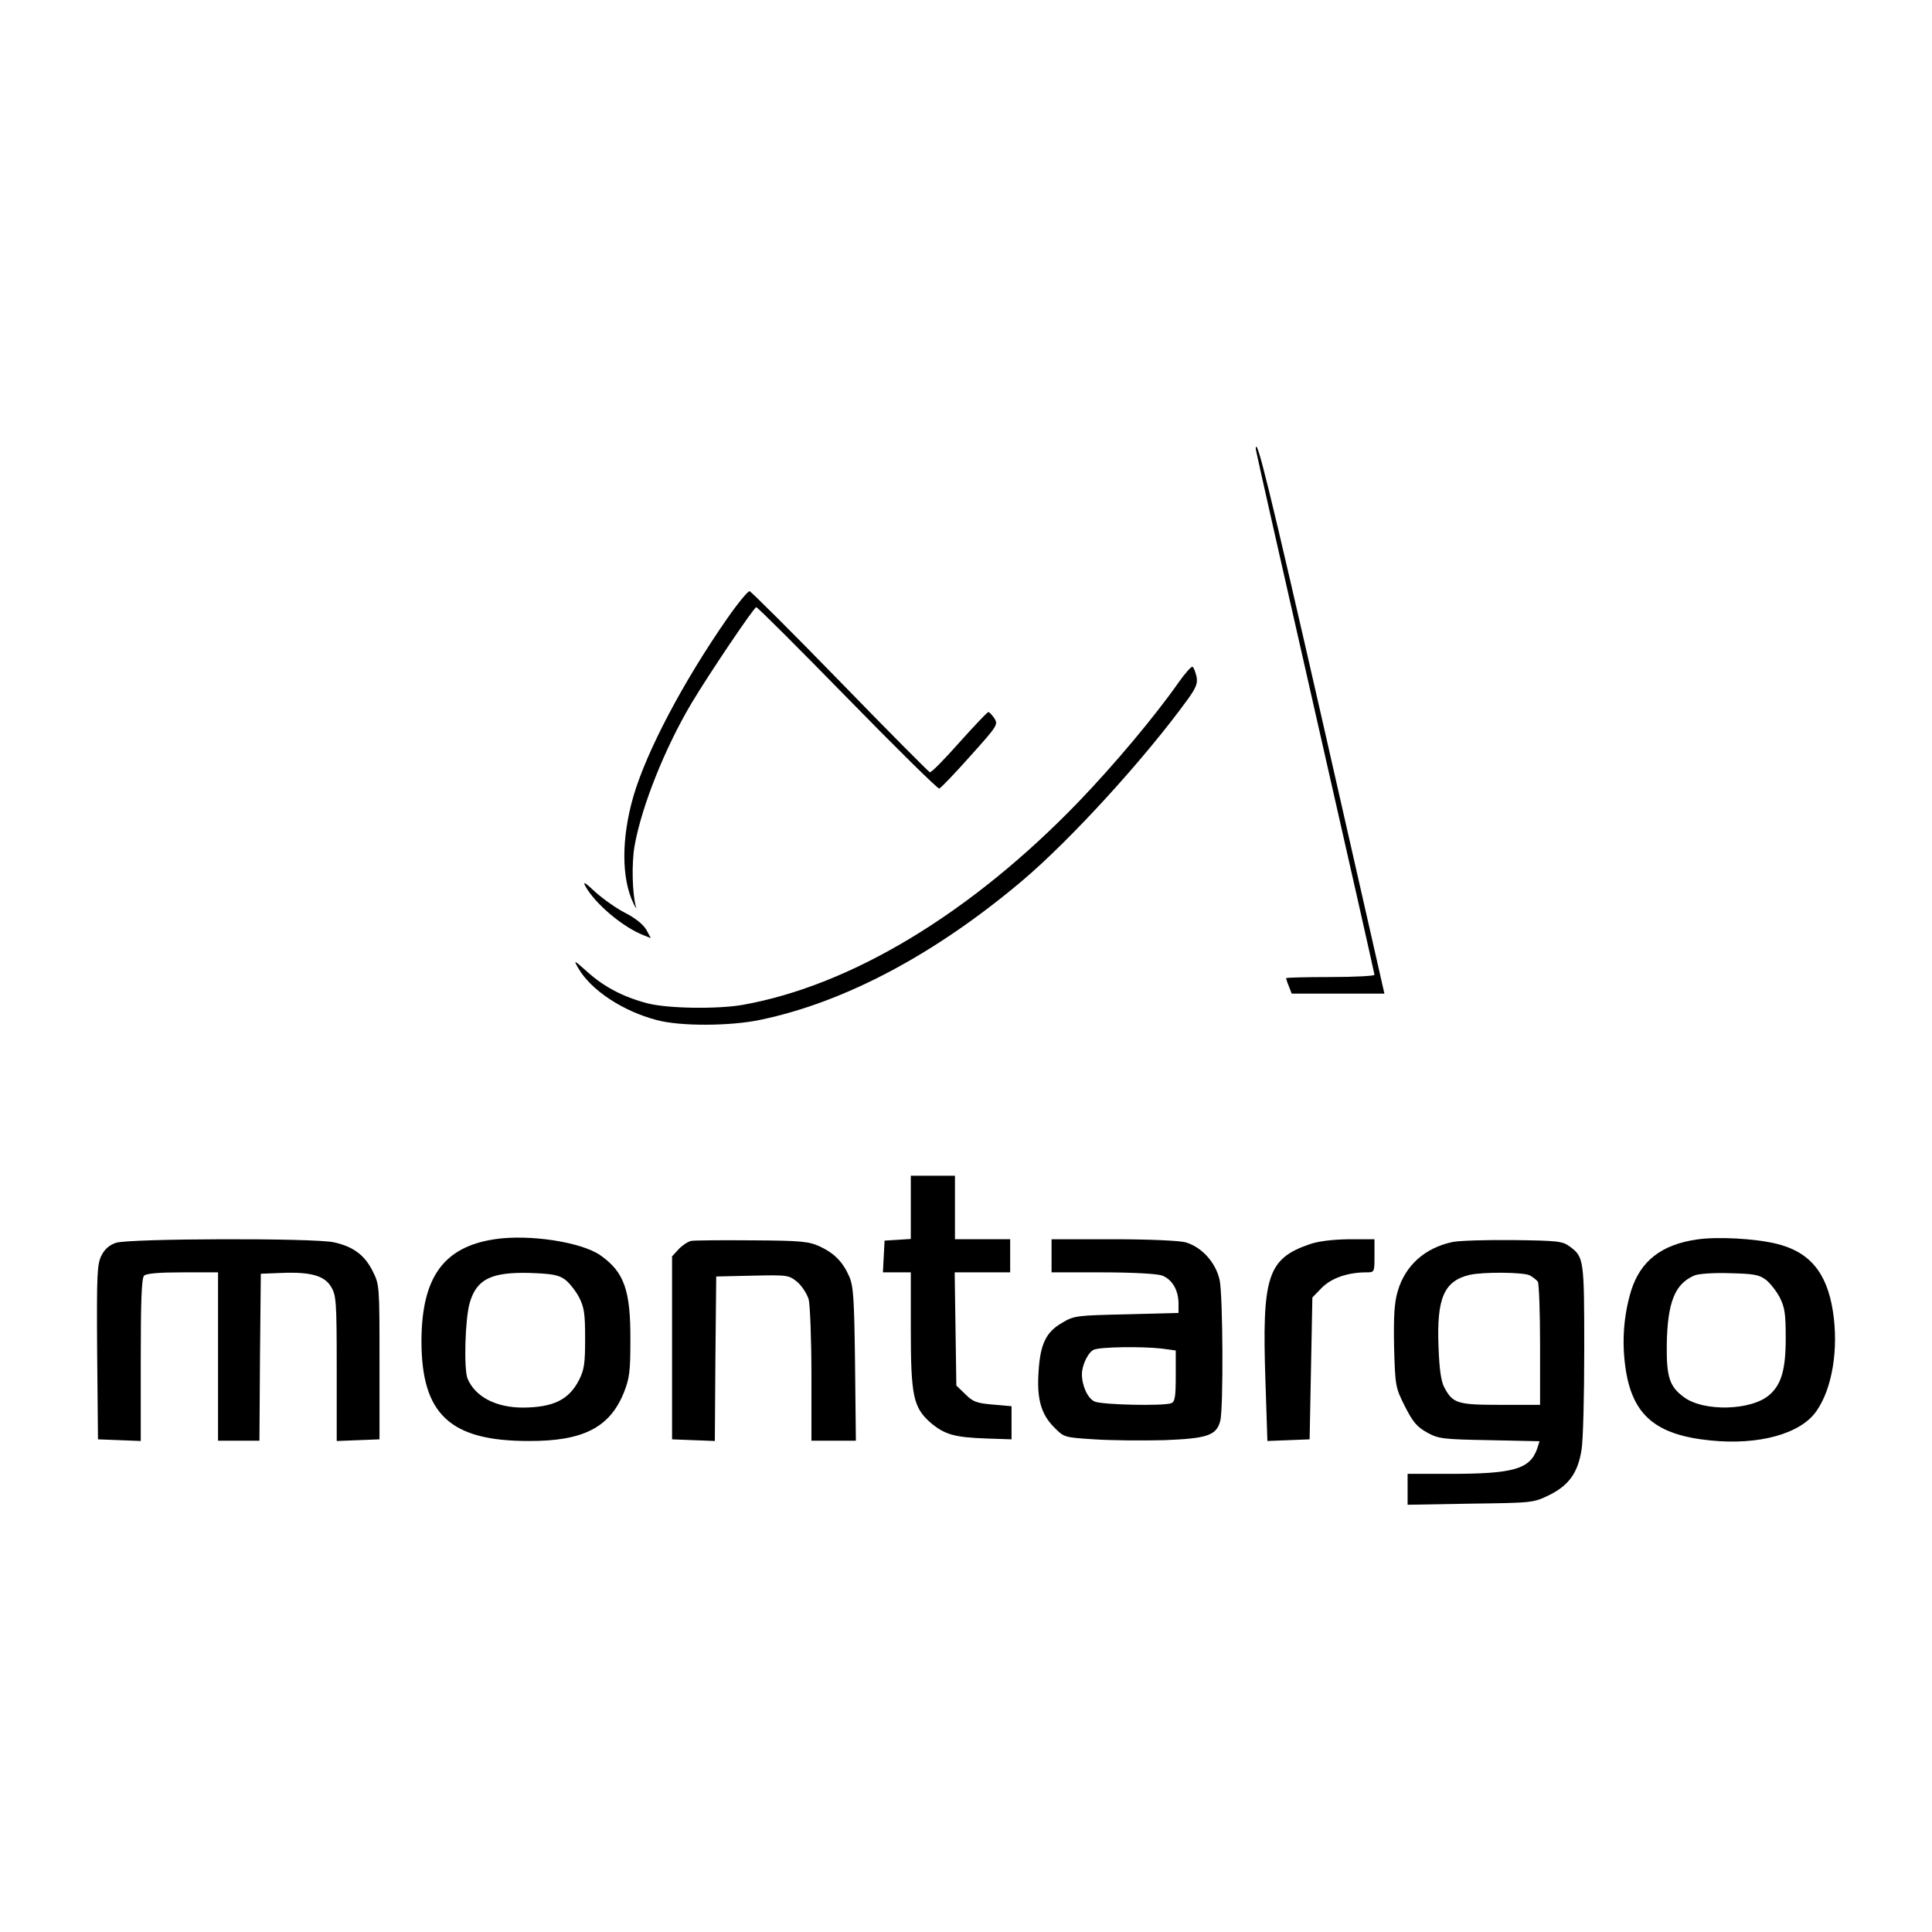 <?xml version="1.0" standalone="no"?>
<!DOCTYPE svg PUBLIC "-//W3C//DTD SVG 20010904//EN"
 "http://www.w3.org/TR/2001/REC-SVG-20010904/DTD/svg10.dtd">
<svg version="1.0" xmlns="http://www.w3.org/2000/svg"
 width="700pt" height="700pt" viewBox="0 0 700 700"
 preserveAspectRatio="xMidYMid meet">
<g transform="translate(0,700) scale(0.1,-0.1)"
fill="#000000" stroke="none">
<path d="M4550 5372 c0 -5 97 -433 215 -952 118 -519 215 -948 215 -952 0 -4
-72 -8 -160 -8 -88 0 -160 -2 -160 -4 0 -3 4 -16 10 -30 l10 -26 168 0 168 0
-225 990 c-191 837 -241 1042 -241 982z"/>
<path d="M2634 4758 c-159 -229 -291 -479 -339 -643 -44 -152 -44 -299 1 -390
8 -16 12 -21 8 -10 -13 46 -16 156 -5 219 25 143 110 356 207 519 64 107 226
347 234 347 5 0 154 -149 331 -330 178 -182 327 -329 332 -327 5 1 56 54 112
117 99 110 102 115 88 137 -9 13 -18 23 -22 23 -4 0 -51 -50 -105 -110 -54
-61 -102 -110 -107 -108 -5 2 -151 149 -325 328 -174 179 -322 326 -328 328
-6 1 -43 -44 -82 -100z"/>
<path d="M4270 4527 c-87 -124 -234 -299 -363 -433 -389 -403 -823 -665 -1217
-735 -94 -16 -273 -13 -345 6 -87 23 -156 59 -216 113 -51 45 -52 46 -33 13
46 -79 161 -155 284 -187 85 -23 267 -22 375 1 307 64 634 238 950 505 177
150 444 443 599 657 31 43 36 58 31 83 -4 16 -10 32 -14 34 -4 3 -27 -23 -51
-57z"/>
<path d="M2120 3791 c34 -64 137 -151 213 -180 l25 -10 -16 30 c-11 19 -39 42
-76 61 -32 16 -81 51 -109 76 -35 33 -46 40 -37 23z"/>
<path d="M3300 2626 l0 -115 -47 -3 -48 -3 -3 -57 -3 -58 51 0 50 0 0 -203 c0
-245 9 -287 72 -342 51 -43 87 -53 203 -57 l90 -3 0 60 0 60 -68 6 c-59 5 -72
10 -100 38 l-32 31 -3 205 -3 205 100 0 101 0 0 60 0 60 -100 0 -100 0 0 115
0 115 -80 0 -80 0 0 -114z"/>
<path d="M1792 2510 c-185 -28 -264 -138 -265 -368 0 -266 103 -363 388 -363
198 -1 295 49 346 177 20 51 23 76 23 189 1 181 -23 247 -109 307 -69 48 -258
77 -383 58z m255 -146 c15 -11 38 -40 51 -64 19 -38 22 -60 22 -150 0 -90 -3
-112 -22 -150 -37 -72 -93 -99 -203 -100 -98 0 -173 39 -201 105 -14 35 -9
217 8 275 25 85 77 111 215 108 84 -3 106 -7 130 -24z"/>
<path d="M6147 2509 c-128 -19 -203 -78 -237 -185 -27 -89 -34 -183 -21 -277
24 -173 108 -246 308 -266 176 -18 327 24 384 106 58 82 81 226 60 362 -22
141 -85 216 -206 245 -79 19 -215 26 -288 15z m250 -145 c15 -11 38 -40 51
-64 19 -38 22 -60 22 -150 0 -112 -16 -166 -58 -203 -64 -58 -239 -63 -311 -9
-52 38 -63 73 -62 186 2 157 29 225 101 255 14 6 71 10 127 8 84 -2 106 -5
130 -23z"/>
<path d="M420 2497 c-24 -8 -41 -23 -53 -47 -15 -32 -17 -66 -15 -350 l3 -315
78 -3 77 -3 0 294 c0 214 3 296 12 305 8 8 54 12 140 12 l128 0 0 -305 0 -305
75 0 75 0 2 303 3 302 77 3 c104 4 154 -10 178 -51 18 -30 20 -52 20 -295 l0
-263 78 3 77 3 0 280 c0 279 0 280 -25 330 -29 58 -71 89 -141 104 -72 16
-743 14 -789 -2z"/>
<path d="M2504 2504 c-12 -3 -32 -16 -45 -30 l-24 -26 0 -331 0 -332 77 -3 78
-3 2 298 3 298 131 3 c129 3 132 2 163 -23 17 -15 35 -43 41 -63 5 -20 10
-143 10 -274 l0 -238 81 0 80 0 -3 278 c-3 240 -6 282 -21 317 -24 54 -54 84
-107 109 -40 18 -66 21 -245 22 -110 1 -210 0 -221 -2z"/>
<path d="M3810 2450 l0 -60 184 0 c108 0 196 -5 215 -11 37 -13 61 -53 61
-102 l0 -34 -189 -5 c-181 -4 -190 -5 -233 -31 -58 -33 -79 -77 -85 -176 -7
-99 9 -155 56 -202 36 -37 37 -37 146 -44 60 -4 173 -5 253 -3 156 6 189 17
203 69 12 42 10 454 -2 511 -14 64 -65 120 -124 137 -24 6 -131 11 -262 11
l-223 0 0 -60z m398 -336 l52 -7 0 -92 c0 -75 -3 -94 -16 -99 -28 -11 -252 -6
-278 6 -25 11 -46 57 -46 99 0 33 23 81 44 89 25 10 170 12 244 4z"/>
<path d="M4745 2492 c-153 -53 -173 -116 -160 -498 l7 -215 77 3 76 3 5 257 5
257 34 35 c34 35 94 56 161 56 30 0 30 0 30 60 l0 60 -92 0 c-62 -1 -110 -7
-143 -18z"/>
<path d="M5263 2500 c-100 -21 -172 -85 -199 -179 -12 -41 -15 -88 -13 -200 4
-144 5 -148 39 -216 29 -57 43 -74 80 -95 42 -23 56 -25 227 -28 l181 -4 -9
-28 c-26 -73 -86 -90 -315 -90 l-154 0 0 -56 0 -56 228 4 c226 3 227 3 285 31
71 35 104 81 117 163 6 32 10 196 10 364 0 328 -1 336 -53 374 -26 19 -43 21
-205 23 -97 1 -196 -2 -219 -7z m280 -121 c12 -7 25 -17 29 -23 4 -6 8 -109 8
-228 l0 -218 -143 0 c-157 0 -173 5 -204 63 -12 23 -18 66 -21 148 -7 176 20
238 113 260 49 11 194 10 218 -2z"/>
</g>
</svg>
